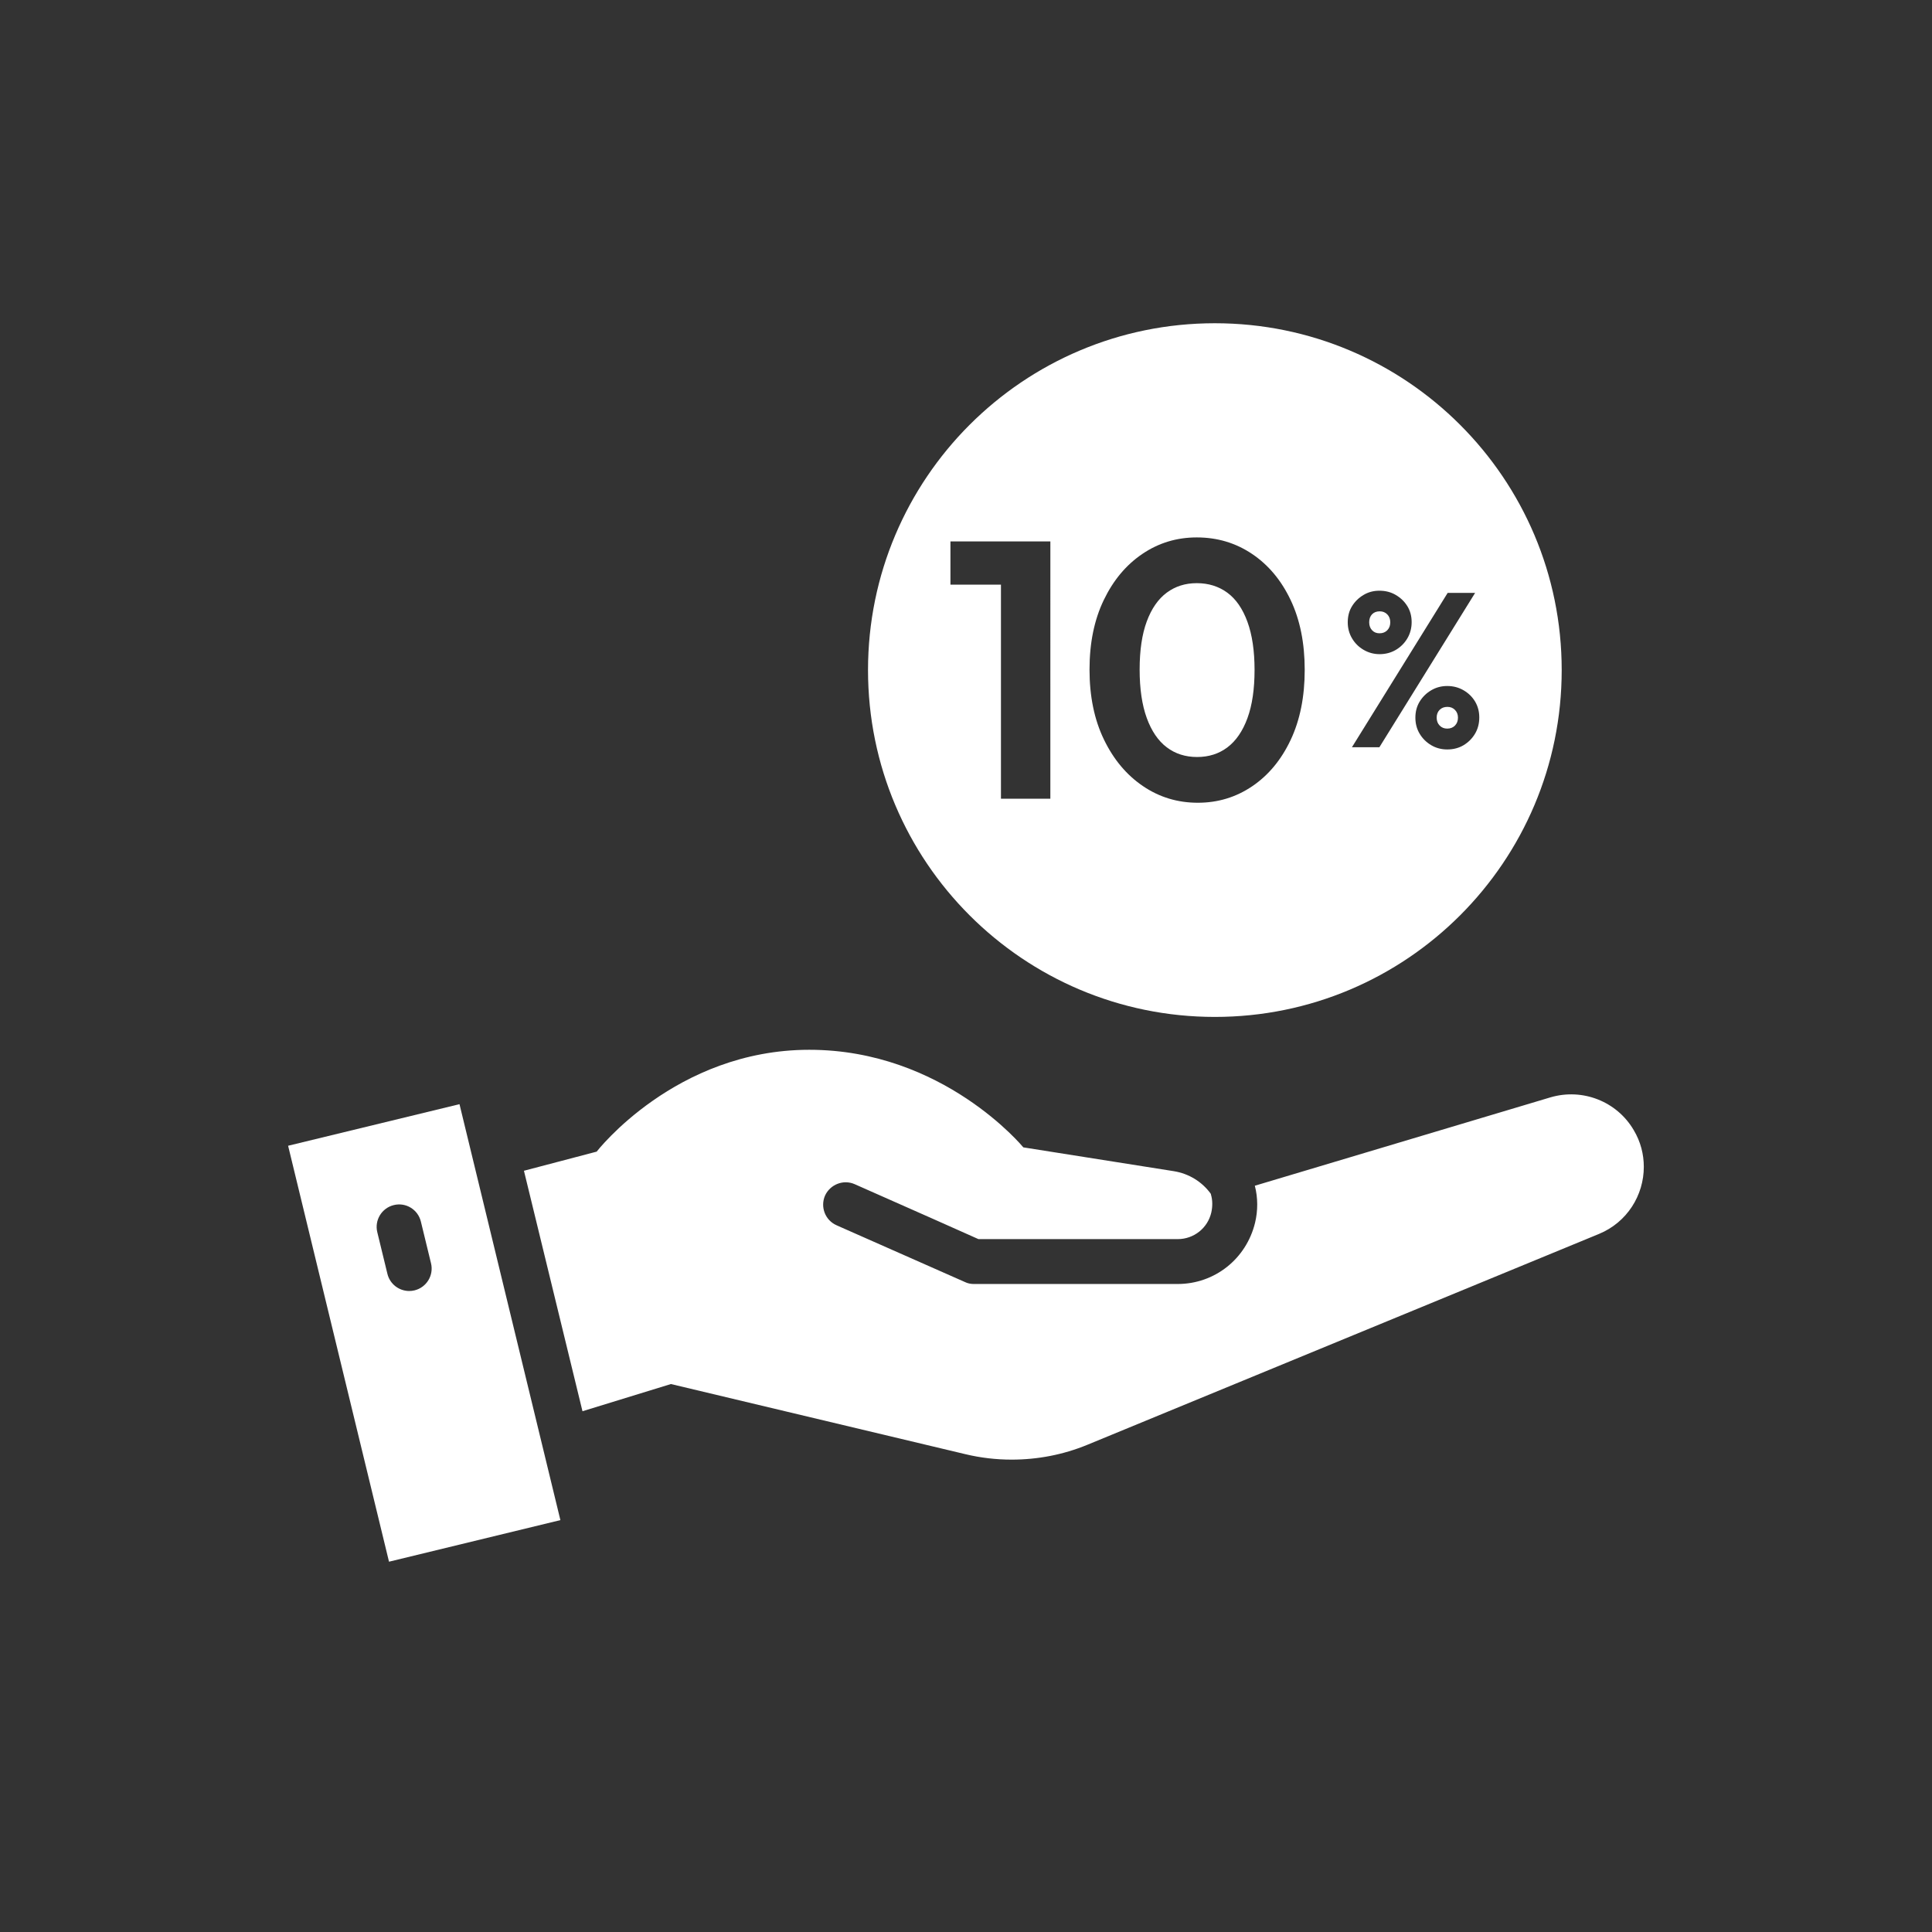 <svg width="120" height="120" viewBox="0 0 120 120" fill="none" xmlns="http://www.w3.org/2000/svg">
<rect x="0" y="0" width="120" height="120" fill="#333333" stroke="none"/>
<path d="M102.1 72.477C102.1 74.233 101.069 75.919 99.313 76.643L67.532 89.741C66.041 90.354 64.453 90.66 62.836 90.66C61.875 90.66 60.913 90.549 59.98 90.326L41.672 85.965L36.179 87.654L32.543 72.718L37.06 71.53C37.06 71.53 41.95 65.204 50.268 65.204C58.587 65.204 63.561 71.265 63.561 71.265L72.896 72.742C73.858 72.895 74.666 73.411 75.195 74.135C75.195 74.149 75.209 74.163 75.223 74.177H75.209C75.32 74.539 75.32 74.93 75.237 75.306C75.014 76.281 74.15 76.964 73.147 76.964H60.774L57.96 75.71L53.083 73.55C52.386 73.244 51.564 73.564 51.244 74.261C50.937 74.971 51.258 75.793 51.954 76.1L52.233 76.225L59.924 79.625C60.091 79.709 60.286 79.751 60.482 79.751H73.147C75.446 79.751 77.41 78.19 77.954 75.947C78.135 75.194 78.135 74.4 77.94 73.648L96.304 68.158C98.296 67.573 100.428 68.409 101.473 70.192C101.905 70.917 102.1 71.697 102.1 72.477Z" fill="white" style="fill:white;fill-opacity:1;"/>
<path d="M28.54 68.582L17.895 71.165L24.162 97L34.807 94.417L28.54 68.582ZM25.746 80.147C25.635 80.174 25.524 80.186 25.416 80.186C24.788 80.186 24.218 79.759 24.063 79.121L23.434 76.533C23.252 75.785 23.712 75.032 24.459 74.85C25.212 74.665 25.96 75.127 26.142 75.876L26.771 78.464C26.953 79.212 26.493 79.965 25.746 80.147Z" fill="white" style="fill:white;fill-opacity:1;"/>
<path d="M76.23 36.812C75.691 36.418 75.059 36.221 74.332 36.221C73.619 36.221 72.998 36.418 72.467 36.812C71.937 37.206 71.524 37.801 71.228 38.597C70.933 39.392 70.785 40.389 70.785 41.586C70.785 42.783 70.933 43.788 71.228 44.598C71.524 45.409 71.937 46.015 72.467 46.416C72.998 46.818 73.627 47.019 74.354 47.019C75.082 47.019 75.71 46.818 76.241 46.416C76.771 46.015 77.184 45.413 77.48 44.609C77.775 43.806 77.923 42.806 77.923 41.609C77.923 40.427 77.775 39.43 77.48 38.62C77.184 37.809 76.767 37.206 76.23 36.812Z" fill="white" style="fill:white;fill-opacity:1;"/>
<path d="M85.684 39.335C85.884 39.335 86.045 39.272 86.168 39.144C86.291 39.017 86.352 38.853 86.352 38.653C86.352 38.453 86.291 38.289 86.168 38.162C86.045 38.035 85.888 37.971 85.698 37.971C85.498 37.971 85.338 38.033 85.22 38.155C85.102 38.278 85.043 38.444 85.043 38.653C85.043 38.853 85.102 39.017 85.22 39.144C85.338 39.272 85.493 39.335 85.684 39.335Z" fill="white" style="fill:white;fill-opacity:1;"/>
<path d="M75.457 20.077C63.559 20.077 53.914 29.722 53.914 41.62C53.914 53.518 63.559 63.163 75.457 63.163C87.355 63.163 97 53.518 97 41.62C97 29.722 87.355 20.077 75.457 20.077ZM65.239 49.61H62.171V36.312H59.034V33.63H65.24L65.239 49.61ZM80.163 45.962C79.579 47.197 78.784 48.155 77.776 48.837C76.768 49.519 75.643 49.86 74.4 49.86C73.142 49.86 72.006 49.516 70.991 48.826C69.975 48.137 69.168 47.175 68.57 45.939C67.971 44.704 67.672 43.253 67.672 41.586C67.672 39.934 67.967 38.494 68.558 37.267C69.149 36.039 69.948 35.084 70.957 34.403C71.964 33.721 73.089 33.38 74.332 33.38C75.605 33.38 76.749 33.721 77.765 34.403C78.78 35.084 79.579 36.04 80.163 37.267C80.746 38.494 81.038 39.942 81.038 41.609C81.038 43.276 80.746 44.727 80.163 45.962ZM83.977 37.651C84.154 37.364 84.39 37.133 84.686 36.956C84.981 36.778 85.311 36.69 85.675 36.69C86.057 36.69 86.398 36.778 86.698 36.956C86.998 37.133 87.237 37.364 87.414 37.651C87.591 37.938 87.68 38.267 87.68 38.64C87.68 39.013 87.591 39.349 87.414 39.649C87.237 39.949 86.998 40.188 86.698 40.365C86.398 40.542 86.061 40.631 85.689 40.631C85.334 40.631 85.004 40.542 84.7 40.365C84.395 40.188 84.154 39.949 83.977 39.649C83.8 39.349 83.711 39.017 83.711 38.653C83.711 38.272 83.799 37.938 83.977 37.651ZM83.97 46.414L89.917 36.826H91.622L85.675 46.414H83.97ZM90.906 46.285C90.61 46.462 90.271 46.55 89.889 46.55C89.526 46.55 89.194 46.462 88.894 46.285C88.594 46.107 88.355 45.871 88.178 45.575C88 45.28 87.912 44.946 87.912 44.573C87.912 44.2 88 43.868 88.178 43.577C88.355 43.286 88.594 43.052 88.894 42.875C89.194 42.697 89.526 42.609 89.889 42.609C90.262 42.609 90.601 42.697 90.906 42.875C91.21 43.052 91.449 43.286 91.622 43.577C91.794 43.868 91.881 44.196 91.881 44.559C91.881 44.941 91.792 45.28 91.615 45.575C91.438 45.871 91.201 46.107 90.906 46.285Z" fill="white" style="fill:white;fill-opacity:1;"/>
<path d="M89.903 43.905C89.703 43.905 89.541 43.966 89.418 44.089C89.296 44.212 89.234 44.373 89.234 44.573C89.234 44.773 89.296 44.937 89.418 45.064C89.541 45.191 89.698 45.255 89.889 45.255C90.089 45.255 90.25 45.191 90.373 45.064C90.496 44.937 90.557 44.773 90.557 44.573C90.557 44.382 90.496 44.223 90.373 44.096C90.25 43.968 90.094 43.905 89.903 43.905Z" fill="white" style="fill:white;fill-opacity:1;"/>
</svg>
